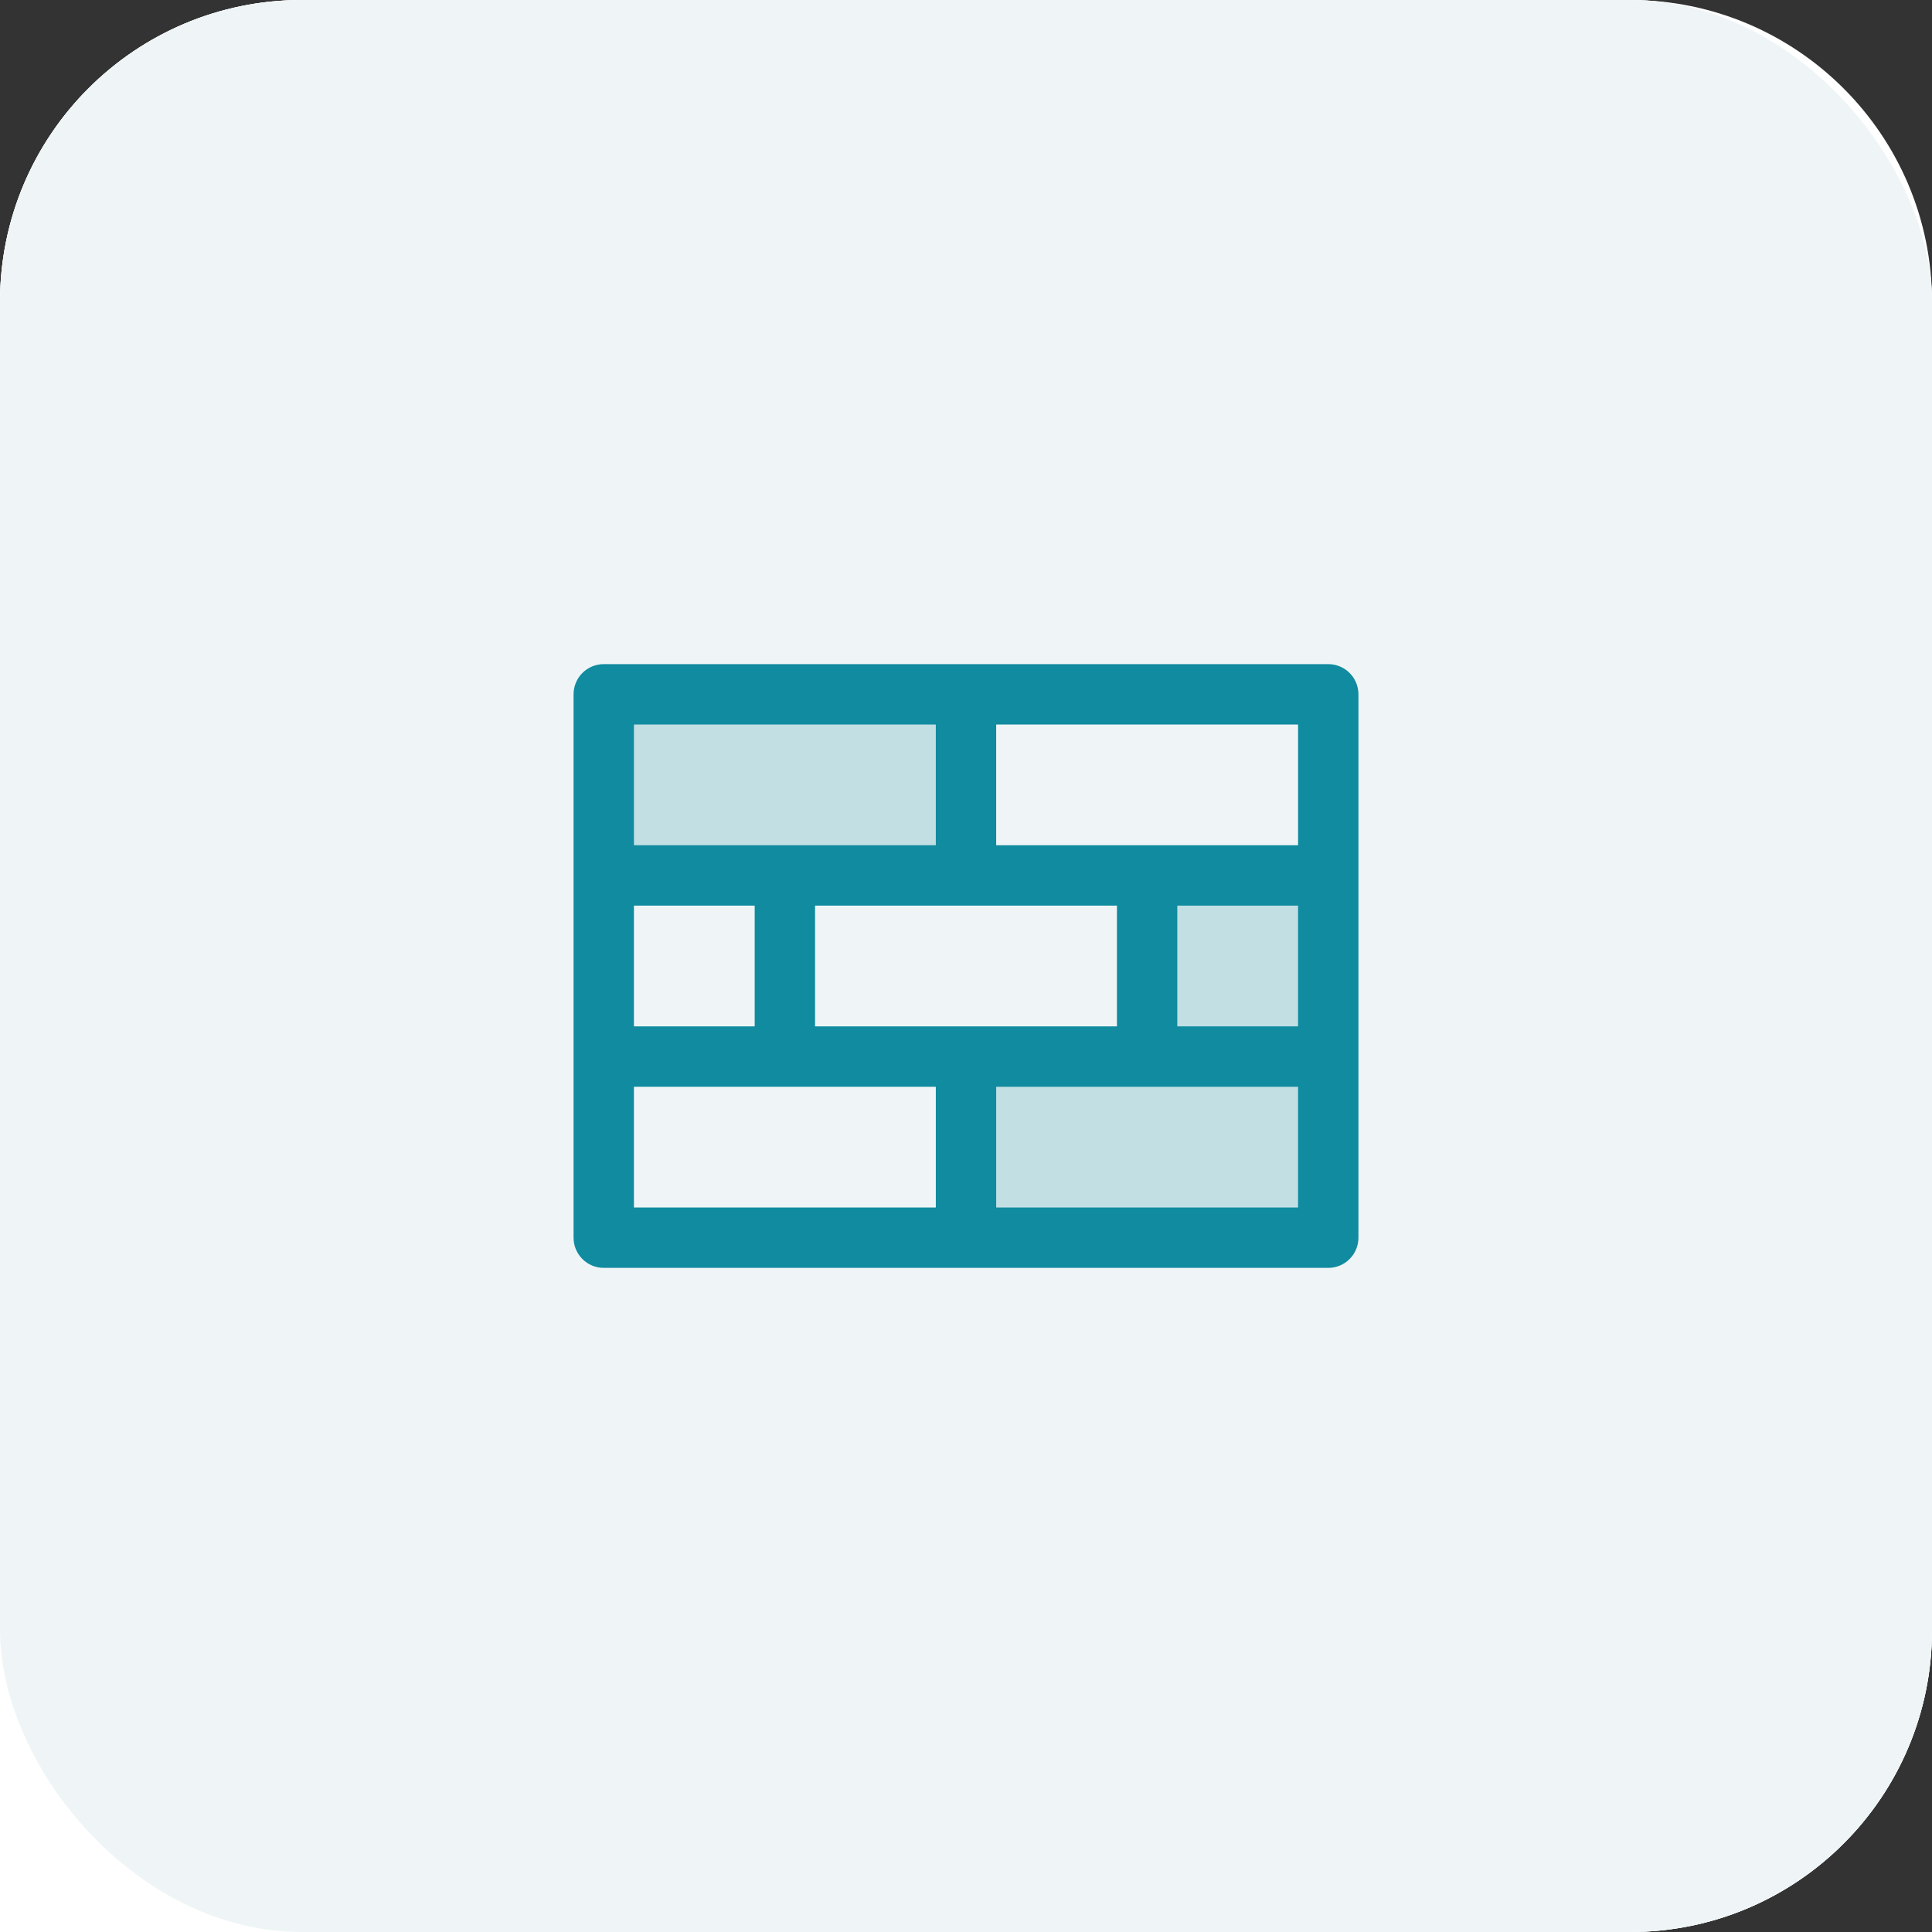 <svg xmlns="http://www.w3.org/2000/svg" width="64" height="64" viewBox="0 0 64 64" fill="none"><rect x="0" y="0" width="64" height="64" fill="#333333" stroke="none"/><rect width="64" height="64" rx="10" fill="white"></rect><path d="M0 10C0 4.477 4.477 0 10 0H54C59.523 0 64 4.477 64 10V54C64 59.523 59.523 64 54 64H0V10Z" fill="white"></path><rect width="64" height="64" rx="10" fill="#EFF5F6"></rect><g clip-path="url(#clip0_3976_140)"><path opacity="0.2" d="M32 29H20V23H32V29ZM38 29V35H32V41H44V29H38Z" fill="#108B9F"></path><path d="M44 22H20C19.735 22 19.48 22.105 19.293 22.293C19.105 22.48 19 22.735 19 23V41C19 41.265 19.105 41.52 19.293 41.707C19.48 41.895 19.735 42 20 42H44C44.265 42 44.52 41.895 44.707 41.707C44.895 41.52 45 41.265 45 41V23C45 22.735 44.895 22.48 44.707 22.293C44.52 22.105 44.265 22 44 22ZM27 34V30H37V34H27ZM21 34V30H25V34H21ZM39 30H43V34H39V30ZM43 28H33V24H43V28ZM31 24V28H21V24H31ZM21 36H31V40H21V36ZM33 40V36H43V40H33Z" fill="#108B9F"></path></g><defs><clipPath id="clip0_3976_140"><rect width="32" height="32" fill="white" transform="translate(16 16)"></rect></clipPath></defs></svg>